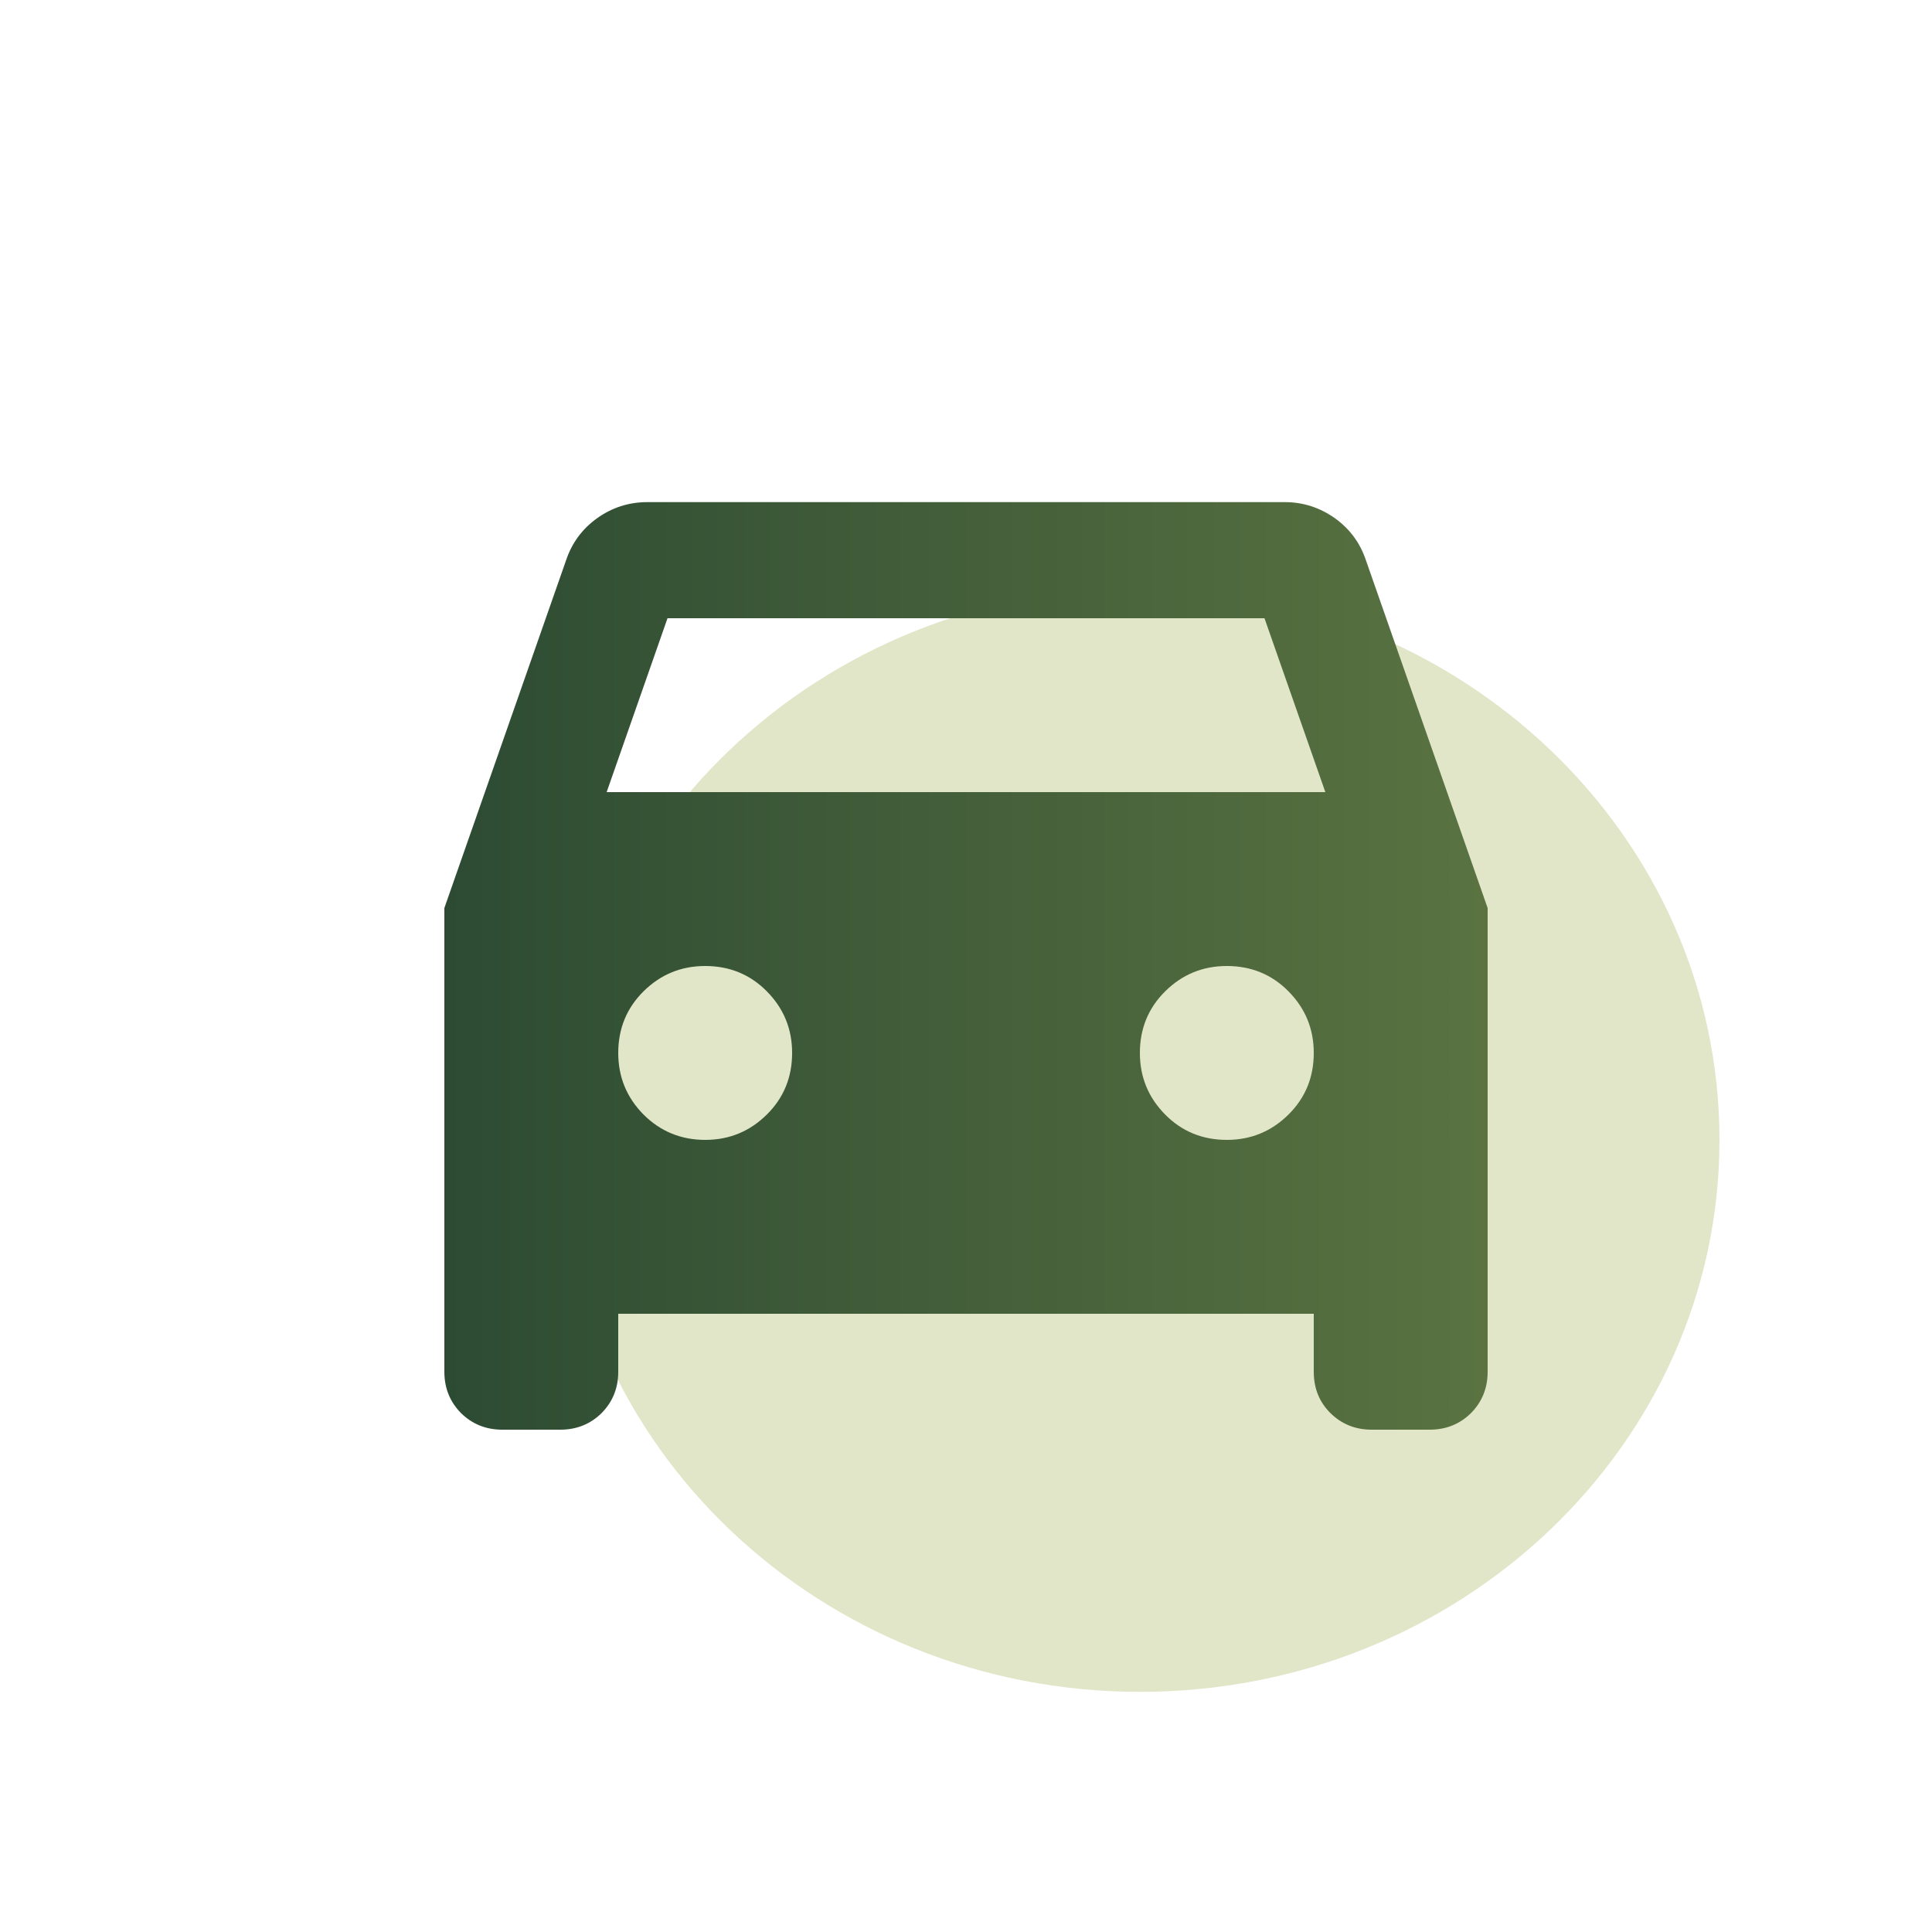 <?xml version="1.0" encoding="UTF-8"?>
<svg id="Icono" xmlns="http://www.w3.org/2000/svg" xmlns:xlink="http://www.w3.org/1999/xlink" viewBox="0 0 100 100">
  <defs>
    <style>
      .cls-1 {
        fill: #e1e6c8;
      }

      .cls-2 {
        fill: url(#Degradado_sin_nombre_21);
      }
    </style>
    <linearGradient id="Degradado_sin_nombre_21" data-name="Degradado sin nombre 21" x1="23" y1="50" x2="77" y2="50" gradientUnits="userSpaceOnUse">
      <stop offset="0" stop-color="#2d4b33"/>
      <stop offset="1" stop-color="#5a7341"/>
    </linearGradient>
  </defs>
  <path class="cls-1" d="M89,59c0,15.77-13.43,28.57-29.99,28.57s-30.01-12.8-30.01-28.57,13.43-28.57,30.01-28.57,29.99,12.79,29.99,28.57Z"/>
  <path class="cls-2" d="M32,68v3c0,.85-.29,1.56-.86,2.14-.58.57-1.29.86-2.14.86h-3c-.85,0-1.56-.29-2.14-.86-.57-.58-.86-1.29-.86-2.14v-24l6.3-18c.3-.9.84-1.63,1.61-2.18s1.64-.83,2.59-.83h33c.95,0,1.81.28,2.59.83.77.55,1.31,1.28,1.61,2.18l6.3,18v24c0,.85-.29,1.56-.86,2.14-.58.57-1.29.86-2.14.86h-3c-.85,0-1.56-.29-2.14-.86-.58-.58-.86-1.29-.86-2.14v-3H32ZM31.4,41h37.2l-3.15-9h-30.9l-3.15,9ZM36.5,59c1.25,0,2.31-.44,3.19-1.31s1.31-1.94,1.31-3.19-.44-2.31-1.31-3.19-1.94-1.31-3.19-1.31-2.31.44-3.19,1.31c-.88.87-1.31,1.94-1.31,3.19s.44,2.31,1.31,3.19c.87.87,1.94,1.31,3.19,1.31ZM63.5,59c1.25,0,2.31-.44,3.19-1.31s1.31-1.94,1.31-3.19-.44-2.31-1.31-3.19-1.94-1.31-3.19-1.31-2.31.44-3.19,1.31-1.31,1.94-1.31,3.19.44,2.31,1.31,3.19,1.94,1.31,3.19,1.31Z"/>
</svg>